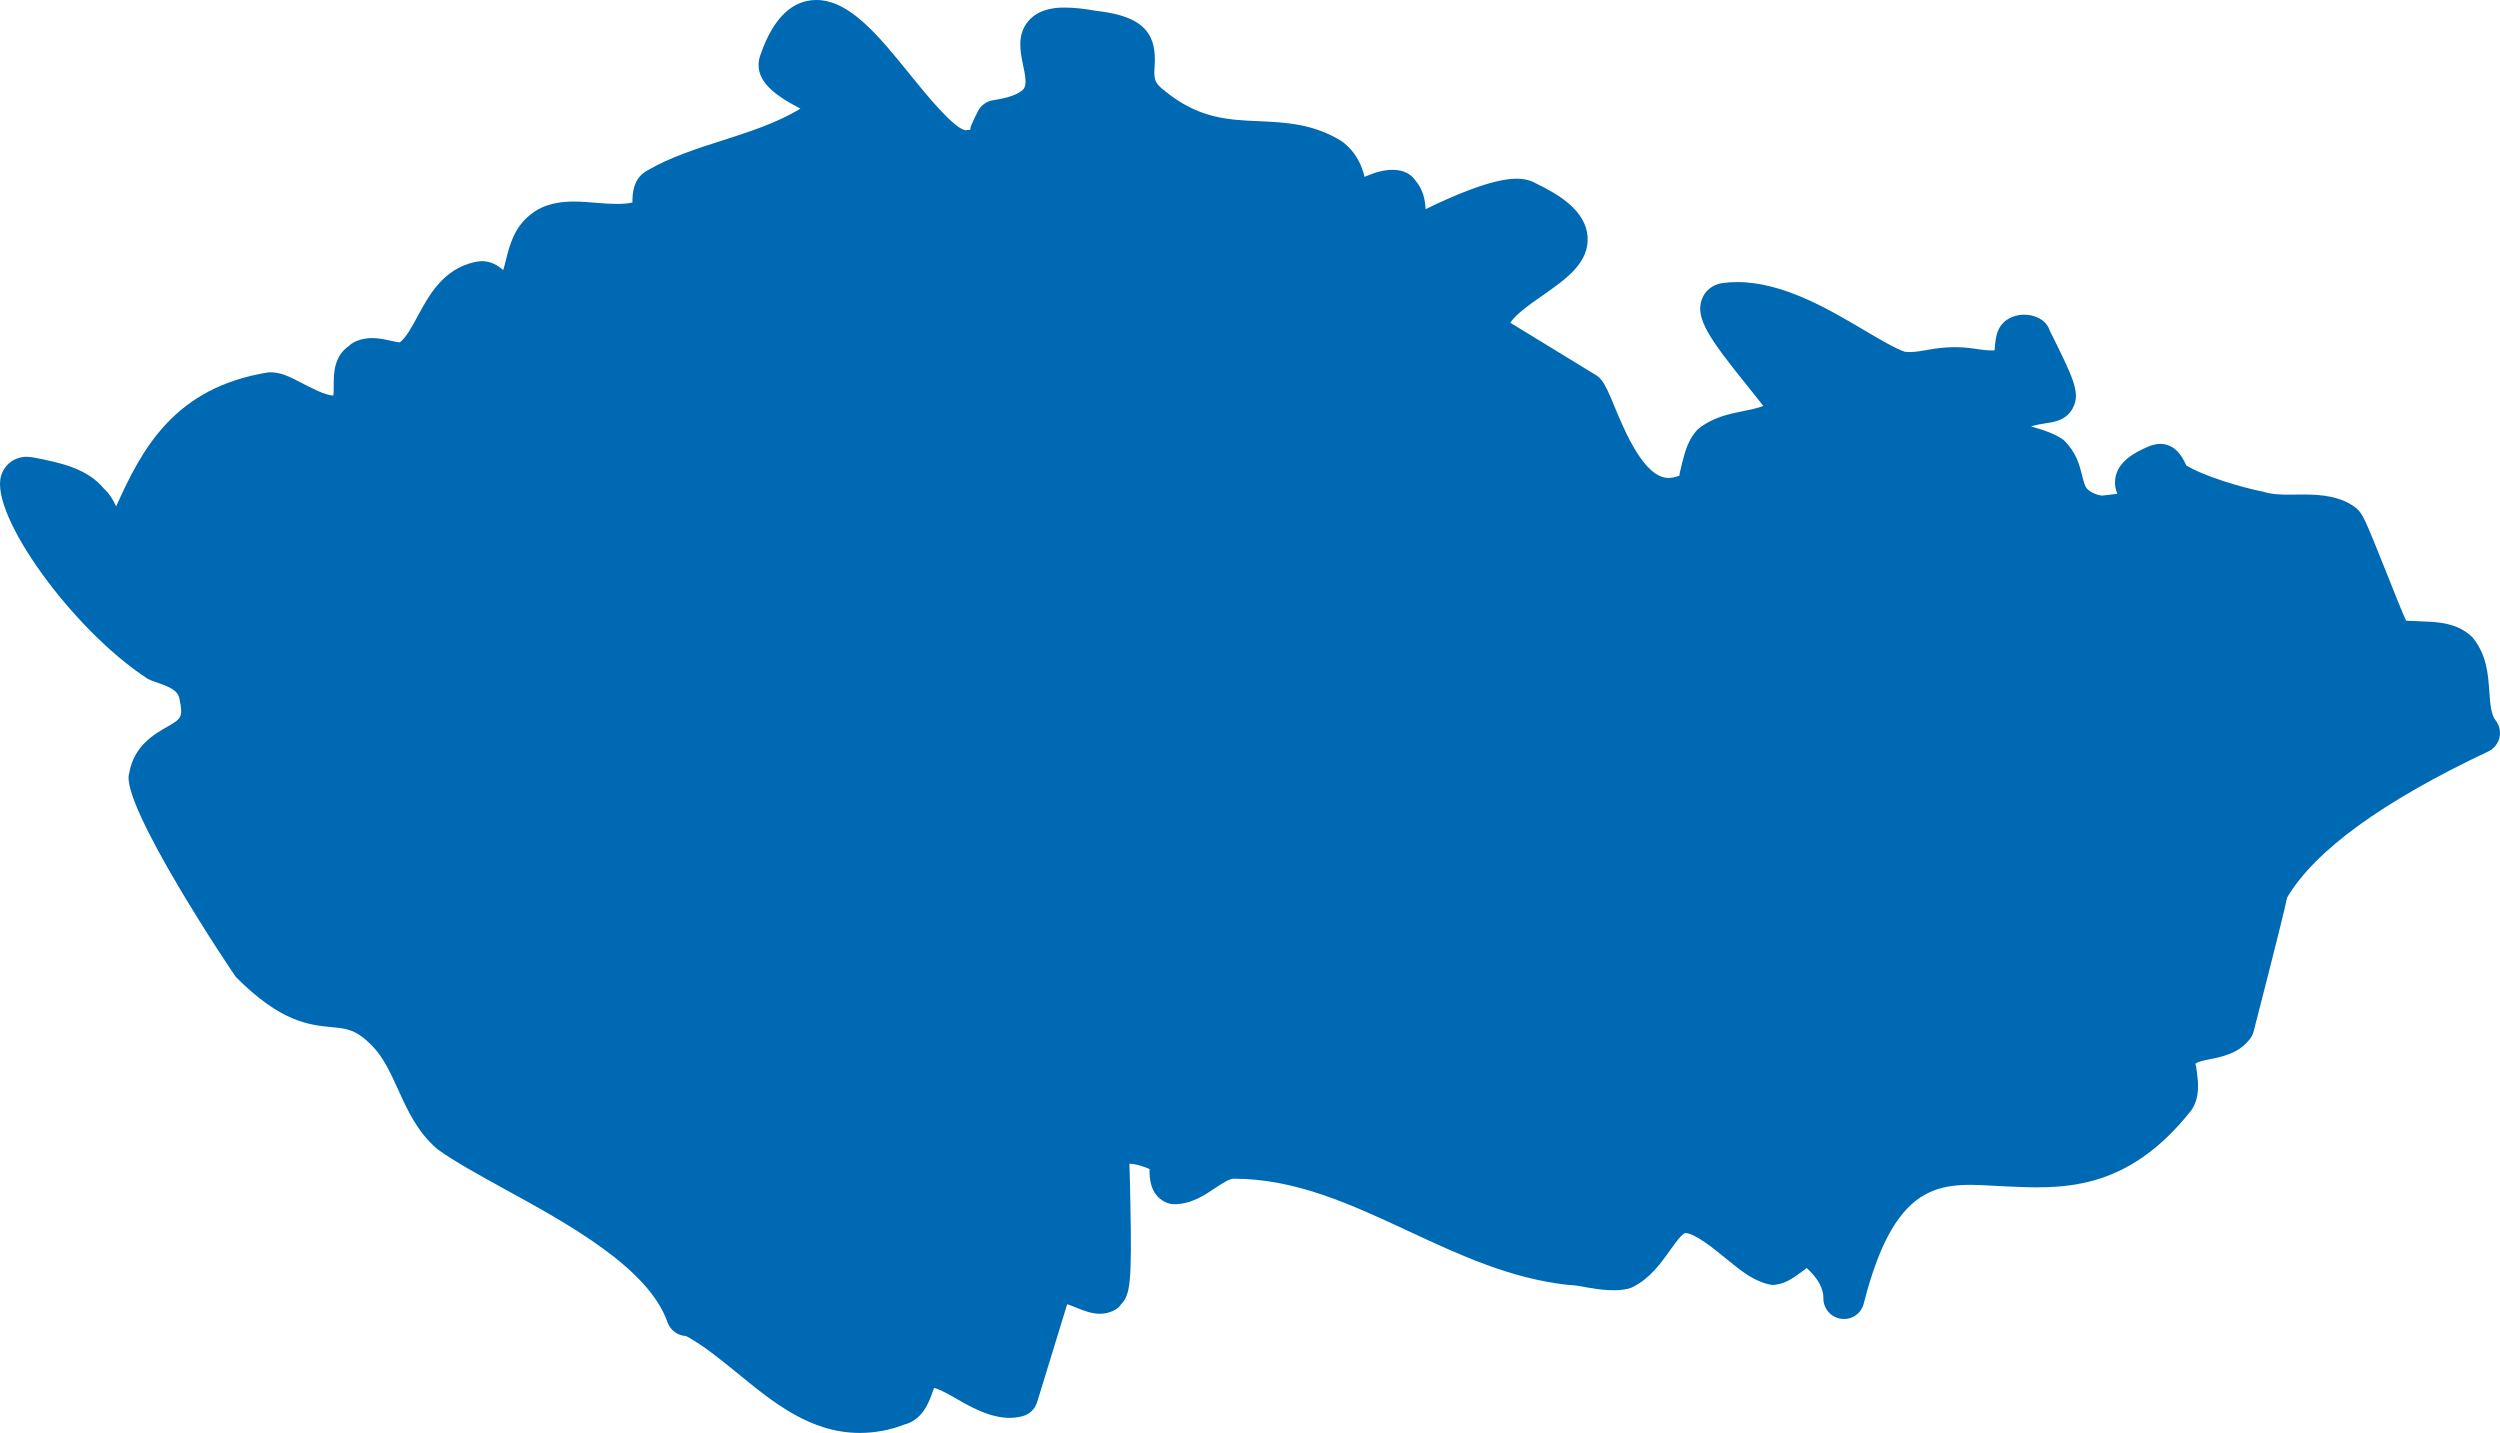 <svg width="82" height="47" viewBox="0 0 82 47" fill="none" xmlns="http://www.w3.org/2000/svg">
<path id="Vector" d="M81.851 23.62C81.704 23.436 81.678 23.064 81.649 22.669C81.61 22.113 81.565 21.484 81.107 20.915C80.624 20.428 79.972 20.402 79.452 20.382C79.27 20.375 79.01 20.364 78.919 20.359C78.785 20.066 78.492 19.328 78.27 18.769C77.544 16.949 77.5 16.873 77.301 16.68C76.795 16.275 76.156 16.22 75.542 16.22L75.039 16.224C74.788 16.224 74.507 16.214 74.231 16.128C73.484 15.978 72.241 15.604 71.695 15.255C71.708 15.259 71.704 15.246 71.673 15.189C71.589 15.016 71.367 14.558 70.845 14.558C70.757 14.558 70.588 14.598 70.506 14.631C70.013 14.835 69.44 15.143 69.377 15.731C69.358 15.909 69.39 16.063 69.449 16.197C69.309 16.215 69.145 16.234 68.957 16.255C68.844 16.255 68.6 16.176 68.46 16.035C68.382 15.957 68.336 15.774 68.289 15.581C68.207 15.251 68.105 14.842 67.693 14.437C67.422 14.233 67.027 14.102 66.619 13.987C66.797 13.929 66.956 13.905 67.1 13.884C67.369 13.845 67.778 13.787 67.988 13.385C68.243 12.892 68.032 12.45 67.234 10.848C67.069 10.288 66.159 10.13 65.698 10.595C65.649 10.646 65.607 10.704 65.573 10.768C65.457 11 65.44 11.247 65.427 11.447C65.425 11.46 65.425 11.475 65.424 11.489C65.242 11.509 64.989 11.471 64.766 11.437C64.249 11.359 63.793 11.375 63.272 11.467C63.058 11.505 62.84 11.548 62.631 11.548C62.561 11.548 62.491 11.532 62.495 11.544C62.168 11.435 61.676 11.143 61.154 10.835C59.96 10.13 58.475 9.252 56.976 9.252C56.815 9.252 56.654 9.263 56.474 9.287C56.17 9.339 55.928 9.533 55.824 9.809C55.59 10.427 56.069 11.111 57.299 12.638C57.471 12.851 57.68 13.112 57.835 13.315C57.658 13.387 57.413 13.437 57.175 13.485C56.704 13.579 56.173 13.687 55.692 14.078C55.377 14.394 55.268 14.822 55.179 15.165C55.142 15.319 55.076 15.575 55.085 15.6C54.957 15.651 54.839 15.677 54.73 15.677C53.928 15.677 53.297 14.153 52.956 13.336C52.794 12.944 52.677 12.662 52.536 12.475C52.485 12.406 52.42 12.348 52.346 12.303L49.538 10.586C49.722 10.3 50.215 9.957 50.598 9.69C51.356 9.162 52.14 8.616 52.072 7.75C52.006 6.902 51.114 6.368 50.398 6.025C50.217 5.917 49.996 5.861 49.741 5.861C48.941 5.861 47.624 6.436 46.76 6.861C46.746 6.572 46.687 6.22 46.421 5.914C46.112 5.464 45.449 5.518 44.947 5.725C44.885 5.75 44.822 5.777 44.758 5.8C44.668 5.444 44.497 4.995 44.009 4.632C43.071 4.053 42.161 4.014 41.281 3.975C40.273 3.931 39.321 3.889 38.214 2.989C37.836 2.712 37.848 2.542 37.872 2.168C37.935 1.214 37.632 0.542 35.99 0.361C35.566 0.285 35.219 0.248 34.93 0.248C34.721 0.248 34.087 0.248 33.715 0.709C33.352 1.156 33.467 1.702 33.558 2.141C33.622 2.443 33.686 2.756 33.585 2.902C33.53 2.982 33.323 3.176 32.576 3.287C32.358 3.32 32.171 3.456 32.073 3.653L31.966 3.872C31.89 4.03 31.786 4.246 31.841 4.255C31.79 4.255 31.743 4.261 31.693 4.272C31.327 4.272 30.369 3.087 29.853 2.45C28.834 1.19 27.872 0 26.777 0C25.981 0 25.368 0.597 24.96 1.75C24.595 2.666 25.583 3.205 26.252 3.563C25.482 4.034 24.58 4.323 23.703 4.604C22.854 4.875 21.976 5.158 21.253 5.582C20.762 5.829 20.743 6.359 20.743 6.642C20.445 6.715 19.987 6.689 19.568 6.653C19.314 6.631 19.064 6.611 18.827 6.611C18.434 6.611 17.855 6.658 17.383 7.052C16.857 7.474 16.711 8.061 16.594 8.532C16.563 8.655 16.536 8.765 16.505 8.861C16.33 8.703 16.1 8.565 15.801 8.565C15.752 8.565 15.621 8.584 15.573 8.595C14.535 8.825 14.073 9.68 13.702 10.366C13.507 10.727 13.324 11.067 13.116 11.228C13.046 11.228 12.92 11.2 12.807 11.174C12.627 11.133 12.422 11.089 12.205 11.089C11.777 11.089 11.504 11.273 11.454 11.341C10.946 11.68 10.946 12.268 10.946 12.618C10.946 12.731 10.946 12.923 10.931 12.973C10.686 12.973 10.205 12.723 9.888 12.558C9.491 12.352 9.183 12.192 8.802 12.213C5.71 12.71 4.654 14.729 3.809 16.61C3.71 16.388 3.585 16.187 3.417 16.036C2.861 15.354 1.953 15.173 1.13 15.011C1.082 15 0.931 14.982 0.881 14.982C0.48 14.982 0.148 15.23 0.035 15.61C-0.339 16.881 2.37 20.657 4.852 22.27C4.927 22.308 5.037 22.349 5.169 22.394C5.611 22.544 5.842 22.663 5.887 22.926C6.017 23.534 5.935 23.58 5.483 23.839C5.049 24.089 4.394 24.464 4.238 25.358C3.905 26.362 7.694 32.003 7.737 32.046C9.217 33.533 10.143 33.619 10.886 33.691C11.378 33.738 11.675 33.767 12.185 34.28C12.573 34.667 12.812 35.197 13.067 35.756C13.375 36.434 13.694 37.135 14.353 37.698C14.924 38.108 15.717 38.543 16.558 39.005C18.66 40.158 21.275 41.595 21.894 43.37C21.985 43.632 22.229 43.812 22.505 43.822C23.076 44.132 23.623 44.581 24.201 45.051C25.374 46.01 26.586 47 28.205 47C28.701 47 29.211 46.903 29.646 46.731C30.267 46.575 30.472 45.99 30.595 45.64C30.607 45.606 30.622 45.563 30.637 45.523C30.871 45.587 31.153 45.752 31.431 45.913C32.042 46.269 32.821 46.66 33.558 46.445C33.776 46.382 33.949 46.213 34.016 45.995L35.004 42.778C35.097 42.808 35.203 42.851 35.292 42.886C35.542 42.988 35.801 43.092 36.075 43.092C36.397 43.092 36.679 42.943 36.767 42.786C37.082 42.472 37.125 42.005 37.076 39.452C37.068 39.009 37.056 38.442 37.045 38.168C37.215 38.172 37.451 38.235 37.704 38.342C37.704 38.615 37.708 39.171 38.215 39.426C38.308 39.474 38.411 39.498 38.517 39.498C39.068 39.498 39.508 39.204 39.862 38.966C40.087 38.817 40.319 38.661 40.463 38.661C42.503 38.661 44.313 39.503 46.231 40.396C47.859 41.155 49.544 41.94 51.442 42.146C51.624 42.146 51.822 42.185 52.026 42.223C52.511 42.311 53.017 42.368 53.414 42.267C53.462 42.254 53.508 42.238 53.552 42.215C54.127 41.928 54.481 41.426 54.767 41.024C54.956 40.761 55.148 40.489 55.272 40.443C55.587 40.443 56.217 40.958 56.634 41.298C57.125 41.701 57.551 42.048 58.116 42.146C58.512 42.146 58.82 41.918 59.093 41.717C59.145 41.679 59.213 41.63 59.26 41.591C59.806 42.092 59.806 42.46 59.806 42.587C59.806 42.927 60.059 43.215 60.396 43.256C60.744 43.304 61.048 43.081 61.132 42.753C62.221 38.457 63.855 38.824 65.696 38.909C67.552 38.996 69.731 39.145 71.883 36.407C72.161 35.987 72.103 35.521 72.06 35.179C72.047 35.068 72.027 34.901 72.002 34.901C72.056 34.828 72.3 34.779 72.496 34.74C72.896 34.659 73.444 34.55 73.807 34.065C73.86 33.995 73.897 33.915 73.92 33.829C74.691 30.829 74.939 29.815 75.017 29.441C75.928 27.897 78.147 26.285 81.616 24.647C81.803 24.559 81.937 24.39 81.984 24.187C82.028 23.994 81.98 23.782 81.851 23.62Z" fill="#0069B4"/>
</svg>
